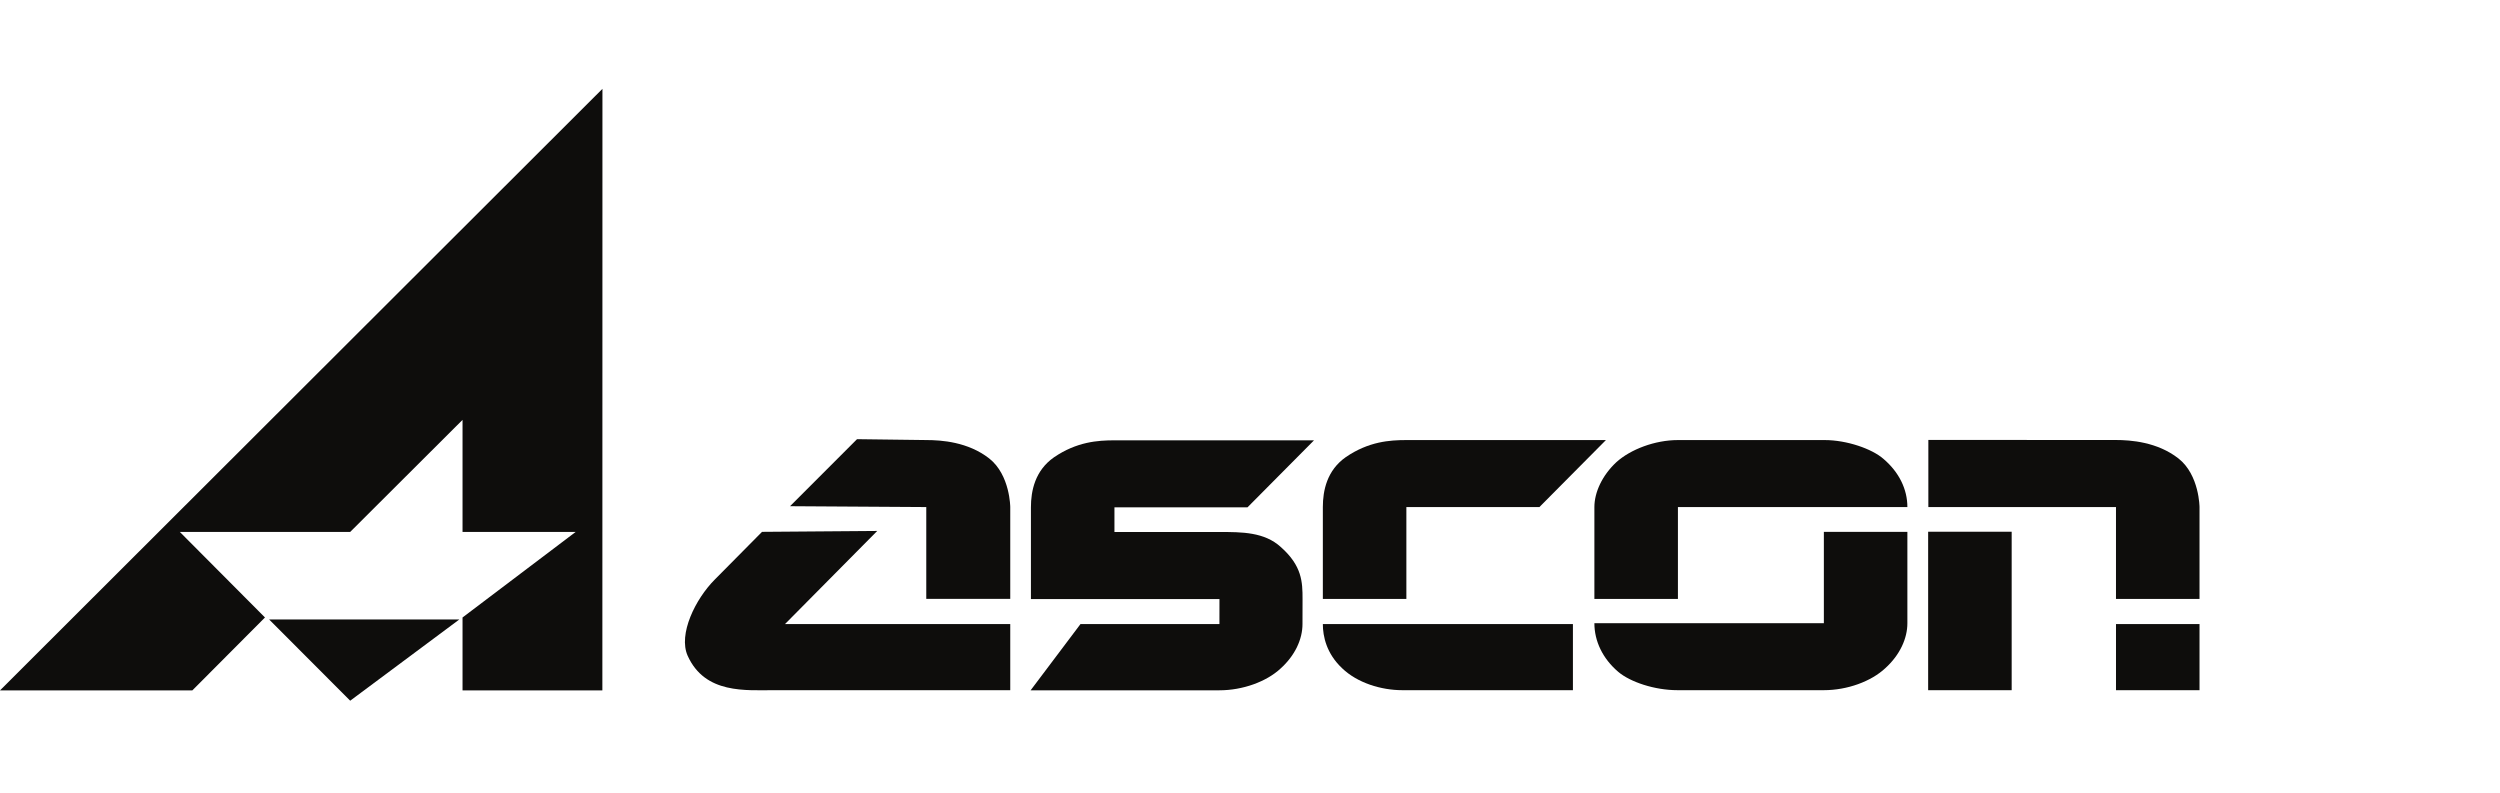 <svg width="208" height="66" viewBox="0 0 208 66" fill="none" xmlns="http://www.w3.org/2000/svg">
<g clip-path="url(#clip0_12_1037)">
<path fill-rule="evenodd" clip-rule="evenodd" d="M29.136 58.299L38.215 51.54H22.392L29.136 58.299Z" fill="#0E0D0C"/>
<path fill-rule="evenodd" clip-rule="evenodd" d="M0 57.441H16.002L22.046 51.374L14.961 44.257H29.136L38.483 34.934V44.257H47.895L38.483 51.374V57.441H50.117L50.123 7.391L0 57.441Z" fill="#0E0D0C"/>
<path fill-rule="evenodd" clip-rule="evenodd" d="M72.986 44.175L63.4 44.25L59.468 48.221C57.866 49.828 56.411 52.764 57.214 54.561C58.663 57.765 62.063 57.422 64.474 57.422H84.053V51.922H65.312L72.986 44.175ZM82.299 38.141C80.54 36.767 78.332 36.613 77.065 36.613L71.305 36.539L65.731 42.116L77.066 42.188V49.828H84.053V42.188C84.053 42.228 84.053 39.516 82.299 38.141Z" fill="#0E0D0C"/>
<path fill-rule="evenodd" clip-rule="evenodd" d="M160.422 57.423H167.371V44.24H160.422V57.423ZM176.051 57.423H183V51.923H176.051V57.423ZM160.439 36.602V42.189H176.05V49.829H183V42.189C183 42.23 183 39.518 181.245 38.142C179.486 36.768 177.278 36.608 176.012 36.608L160.439 36.602Z" fill="#0E0D0C"/>
<path fill-rule="evenodd" clip-rule="evenodd" d="M151.745 51.852H132.653C132.653 53.339 133.338 54.792 134.639 55.898C135.631 56.739 137.656 57.423 139.563 57.423H151.745C153.691 57.423 155.673 56.699 156.855 55.595C158.083 54.484 158.694 53.109 158.694 51.852V44.252H151.745V51.852ZM139.603 42.189H158.694C158.694 40.703 158.004 39.288 156.708 38.183C155.752 37.341 153.653 36.614 151.818 36.614H139.603C137.694 36.614 135.67 37.382 134.487 38.448C133.299 39.552 132.653 40.968 132.653 42.189V49.829H139.603V42.189Z" fill="#0E0D0C"/>
<path fill-rule="evenodd" clip-rule="evenodd" d="M117.01 42.189H128.078L133.613 36.614H117.01C115.634 36.614 113.875 36.729 111.973 38.031C110.4 39.133 110.061 40.814 110.061 42.189V49.829H117.01V42.189ZM111.662 55.595C112.924 56.814 114.911 57.423 116.665 57.423H130.867V51.923H110.061C110.061 52.954 110.366 54.373 111.662 55.595Z" fill="#0E0D0C"/>
<path fill-rule="evenodd" clip-rule="evenodd" d="M106.573 45.521C105.199 44.262 103.331 44.262 101.459 44.262H92.722V42.21H103.791L109.326 36.635H92.722C91.347 36.635 89.588 36.75 87.686 38.052C86.113 39.154 85.773 40.835 85.773 42.211V49.844H101.459L101.457 51.925L89.897 51.922L85.748 57.433H101.457C103.392 57.433 105.364 56.717 106.538 55.626C107.76 54.529 108.367 53.168 108.367 51.925L108.372 49.839C108.372 48.422 108.334 47.087 106.573 45.521Z" fill="#0E0D0C"/>
</g>
<defs>
<clipPath id="clip0_12_1037">
<rect width="208" height="66" fill="white"/>
</clipPath>
</defs>
</svg>
